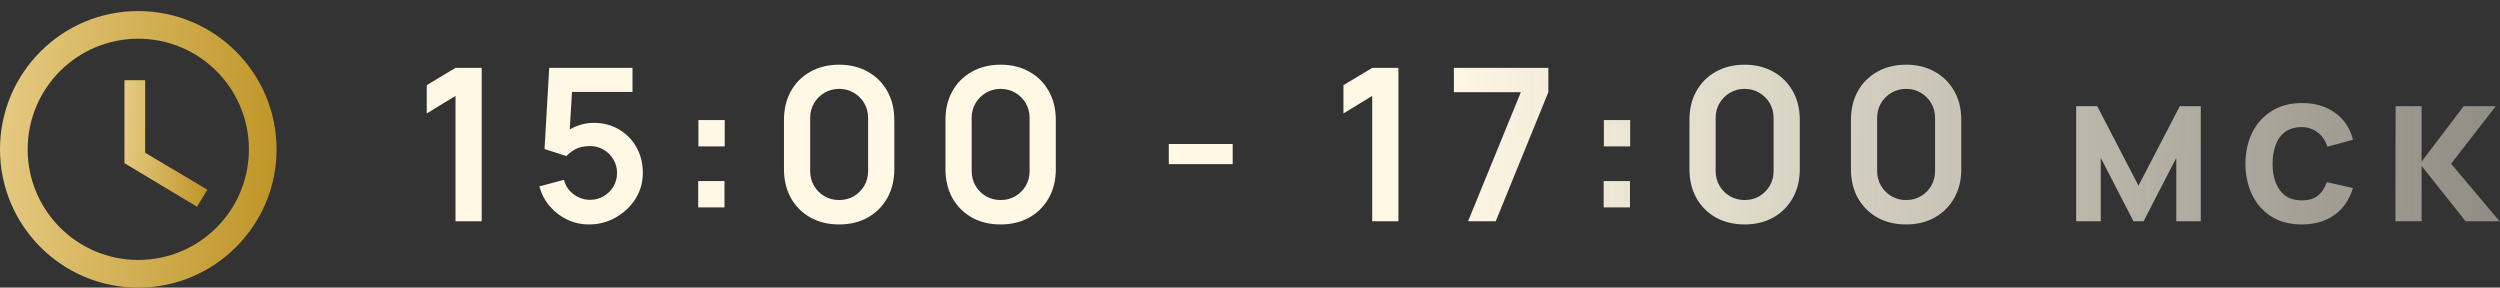 <?xml version="1.0" encoding="UTF-8"?> <svg xmlns="http://www.w3.org/2000/svg" width="226" height="26" viewBox="0 0 226 26" fill="none"><rect x="0" y="0" width="226" height="26" fill="#333333" stroke="none"/> <path d="M41.178 20V8.669L38.578 10.257V7.696L41.178 6.137H43.546V20H41.178ZM53.25 20.289C52.544 20.289 51.886 20.144 51.276 19.856C50.666 19.56 50.14 19.156 49.697 18.642C49.261 18.129 48.947 17.532 48.754 16.852L50.987 16.255C51.077 16.627 51.241 16.948 51.478 17.218C51.722 17.487 52.005 17.696 52.326 17.843C52.653 17.991 52.99 18.065 53.337 18.065C53.786 18.065 54.197 17.956 54.569 17.738C54.941 17.519 55.236 17.227 55.455 16.861C55.673 16.489 55.782 16.078 55.782 15.629C55.782 15.18 55.669 14.772 55.445 14.406C55.227 14.034 54.931 13.742 54.559 13.53C54.187 13.312 53.779 13.203 53.337 13.203C52.804 13.203 52.361 13.299 52.008 13.492C51.661 13.684 51.395 13.89 51.209 14.108L49.226 13.473L49.649 6.137H57.178V8.312H50.891L51.758 7.494L51.45 12.597L51.026 12.077C51.385 11.749 51.803 11.505 52.278 11.345C52.752 11.185 53.211 11.104 53.654 11.104C54.521 11.104 55.288 11.303 55.955 11.701C56.629 12.093 57.155 12.629 57.534 13.309C57.919 13.989 58.112 14.763 58.112 15.629C58.112 16.496 57.887 17.282 57.438 17.988C56.989 18.688 56.395 19.246 55.657 19.663C54.925 20.08 54.123 20.289 53.25 20.289ZM63.117 18.748V16.37H65.495V18.748H63.117ZM63.136 13.232V10.854H65.514V13.232H63.136ZM75.859 20.289C74.877 20.289 74.01 20.08 73.26 19.663C72.509 19.239 71.921 18.652 71.498 17.901C71.081 17.15 70.872 16.284 70.872 15.302V10.835C70.872 9.853 71.081 8.986 71.498 8.235C71.921 7.484 72.509 6.9 73.26 6.483C74.01 6.06 74.877 5.848 75.859 5.848C76.841 5.848 77.704 6.06 78.449 6.483C79.2 6.9 79.787 7.484 80.21 8.235C80.634 8.986 80.846 9.853 80.846 10.835V15.302C80.846 16.284 80.634 17.15 80.21 17.901C79.787 18.652 79.2 19.239 78.449 19.663C77.704 20.08 76.841 20.289 75.859 20.289ZM75.859 18.084C76.347 18.084 76.79 17.969 77.188 17.738C77.585 17.5 77.9 17.186 78.131 16.794C78.362 16.396 78.478 15.953 78.478 15.466V10.662C78.478 10.167 78.362 9.724 78.131 9.333C77.9 8.935 77.585 8.62 77.188 8.389C76.79 8.152 76.347 8.033 75.859 8.033C75.371 8.033 74.928 8.152 74.53 8.389C74.132 8.62 73.818 8.935 73.587 9.333C73.356 9.724 73.24 10.167 73.24 10.662V15.466C73.24 15.953 73.356 16.396 73.587 16.794C73.818 17.186 74.132 17.5 74.53 17.738C74.928 17.969 75.371 18.084 75.859 18.084ZM90.458 20.289C89.476 20.289 88.609 20.08 87.858 19.663C87.108 19.239 86.52 18.652 86.097 17.901C85.68 17.15 85.471 16.284 85.471 15.302V10.835C85.471 9.853 85.68 8.986 86.097 8.235C86.52 7.484 87.108 6.9 87.858 6.483C88.609 6.06 89.476 5.848 90.458 5.848C91.44 5.848 92.303 6.06 93.048 6.483C93.799 6.9 94.386 7.484 94.809 8.235C95.233 8.986 95.445 9.853 95.445 10.835V15.302C95.445 16.284 95.233 17.15 94.809 17.901C94.386 18.652 93.799 19.239 93.048 19.663C92.303 20.08 91.44 20.289 90.458 20.289ZM90.458 18.084C90.946 18.084 91.388 17.969 91.786 17.738C92.184 17.5 92.499 17.186 92.73 16.794C92.961 16.396 93.076 15.953 93.076 15.466V10.662C93.076 10.167 92.961 9.724 92.73 9.333C92.499 8.935 92.184 8.62 91.786 8.389C91.388 8.152 90.946 8.033 90.458 8.033C89.97 8.033 89.527 8.152 89.129 8.389C88.731 8.62 88.417 8.935 88.186 9.333C87.955 9.724 87.839 10.167 87.839 10.662V15.466C87.839 15.953 87.955 16.396 88.186 16.794C88.417 17.186 88.731 17.5 89.129 17.738C89.527 17.969 89.97 18.084 90.458 18.084ZM105.657 14.84V13.02H111.434V14.84H105.657ZM124.048 20V8.669L121.448 10.257V7.696L124.048 6.137H126.416V20H124.048ZM132.712 20L137.487 8.332H131.432V6.137H139.971V8.332L135.215 20H132.712ZM144.971 18.748V16.37H147.349V18.748H144.971ZM144.991 13.232V10.854H147.369V13.232H144.991ZM157.714 20.289C156.732 20.289 155.865 20.08 155.114 19.663C154.363 19.239 153.776 18.652 153.353 17.901C152.935 17.15 152.727 16.284 152.727 15.302V10.835C152.727 9.853 152.935 8.986 153.353 8.235C153.776 7.484 154.363 6.9 155.114 6.483C155.865 6.06 156.732 5.848 157.714 5.848C158.696 5.848 159.559 6.06 160.303 6.483C161.054 6.9 161.642 7.484 162.065 8.235C162.489 8.986 162.701 9.853 162.701 10.835V15.302C162.701 16.284 162.489 17.15 162.065 17.901C161.642 18.652 161.054 19.239 160.303 19.663C159.559 20.08 158.696 20.289 157.714 20.289ZM157.714 18.084C158.201 18.084 158.644 17.969 159.042 17.738C159.44 17.5 159.755 17.186 159.986 16.794C160.217 16.396 160.332 15.953 160.332 15.466V10.662C160.332 10.167 160.217 9.724 159.986 9.333C159.755 8.935 159.44 8.62 159.042 8.389C158.644 8.152 158.201 8.033 157.714 8.033C157.226 8.033 156.783 8.152 156.385 8.389C155.987 8.62 155.673 8.935 155.442 9.333C155.211 9.724 155.095 10.167 155.095 10.662V15.466C155.095 15.953 155.211 16.396 155.442 16.794C155.673 17.186 155.987 17.5 156.385 17.738C156.783 17.969 157.226 18.084 157.714 18.084ZM172.313 20.289C171.331 20.289 170.464 20.08 169.713 19.663C168.962 19.239 168.375 18.652 167.951 17.901C167.534 17.15 167.326 16.284 167.326 15.302V10.835C167.326 9.853 167.534 8.986 167.951 8.235C168.375 7.484 168.962 6.9 169.713 6.483C170.464 6.06 171.331 5.848 172.313 5.848C173.295 5.848 174.158 6.06 174.902 6.483C175.653 6.9 176.241 7.484 176.664 8.235C177.088 8.986 177.3 9.853 177.3 10.835V15.302C177.3 16.284 177.088 17.15 176.664 17.901C176.241 18.652 175.653 19.239 174.902 19.663C174.158 20.08 173.295 20.289 172.313 20.289ZM172.313 18.084C172.8 18.084 173.243 17.969 173.641 17.738C174.039 17.5 174.354 17.186 174.585 16.794C174.816 16.396 174.931 15.953 174.931 15.466V10.662C174.931 10.167 174.816 9.724 174.585 9.333C174.354 8.935 174.039 8.62 173.641 8.389C173.243 8.152 172.8 8.033 172.313 8.033C171.825 8.033 171.382 8.152 170.984 8.389C170.586 8.62 170.272 8.935 170.041 9.333C169.81 9.724 169.694 10.167 169.694 10.662V15.466C169.694 15.953 169.81 16.396 170.041 16.794C170.272 17.186 170.586 17.5 170.984 17.738C171.382 17.969 171.825 18.084 172.313 18.084ZM187.686 20V9.602H189.592L193.318 16.785L197.053 9.602H198.949V20H196.735V14.272L193.78 20H192.865L189.909 14.272V20H187.686ZM208.079 20.289C207.007 20.289 206.092 20.051 205.335 19.576C204.578 19.095 203.997 18.44 203.592 17.612C203.194 16.785 202.992 15.847 202.986 14.801C202.992 13.736 203.201 12.792 203.612 11.971C204.029 11.143 204.619 10.495 205.383 10.026C206.147 9.551 207.055 9.314 208.108 9.314C209.289 9.314 210.287 9.612 211.102 10.209C211.923 10.8 212.459 11.608 212.709 12.635L210.399 13.261C210.219 12.703 209.921 12.269 209.504 11.961C209.086 11.647 208.611 11.489 208.079 11.489C207.475 11.489 206.978 11.634 206.587 11.923C206.195 12.205 205.906 12.597 205.72 13.097C205.534 13.598 205.441 14.166 205.441 14.801C205.441 15.79 205.662 16.589 206.105 17.198C206.548 17.808 207.206 18.113 208.079 18.113C208.695 18.113 209.179 17.972 209.532 17.689C209.892 17.407 210.161 17 210.341 16.467L212.709 16.996C212.389 18.055 211.827 18.87 211.025 19.442C210.222 20.006 209.24 20.289 208.079 20.289ZM216.545 20L216.564 9.602H218.913V14.609L222.716 9.602H225.614L221.58 14.801L225.96 20H222.889L218.913 14.994V20H216.545Z" fill="url(#paint0_linear_72_43)"></path> <path d="M12.488 1C5.588 1 0 6.6 0 13.5C0 20.4 5.588 26 12.488 26C19.4 26 25 20.4 25 13.5C25 6.6 19.4 1 12.488 1ZM12.5 23.5C6.975 23.5 2.5 19.025 2.5 13.5C2.5 7.975 6.975 3.5 12.5 3.5C18.025 3.5 22.5 7.975 22.5 13.5C22.5 19.025 18.025 23.5 12.5 23.5Z" fill="url(#paint1_linear_72_43)"></path> <path d="M13.125 7.25H11.25V14.75L17.812 18.688L18.75 17.15L13.125 13.812V7.25Z" fill="url(#paint2_linear_72_43)"></path> <defs> <linearGradient id="paint0_linear_72_43" x1="32.765" y1="7.781" x2="230.591" y2="9.75" gradientUnits="userSpaceOnUse"> <stop stop-color="#FFF8E5"></stop> <stop offset="0.492" stop-color="#FFF8E5"></stop> <stop offset="1" stop-color="#FFF8E5" stop-opacity="0.43"></stop> </linearGradient> <linearGradient id="paint1_linear_72_43" x1="-2.52" y1="-11.714" x2="30.87" y2="-9.501" gradientUnits="userSpaceOnUse"> <stop stop-color="#EBD290"></stop> <stop offset="1" stop-color="#BA8D19"></stop> </linearGradient> <linearGradient id="paint2_linear_72_43" x1="10.494" y1="1.433" x2="20.536" y2="1.87" gradientUnits="userSpaceOnUse"> <stop stop-color="#EBD290"></stop> <stop offset="1" stop-color="#BA8D19"></stop> </linearGradient> </defs> </svg> 